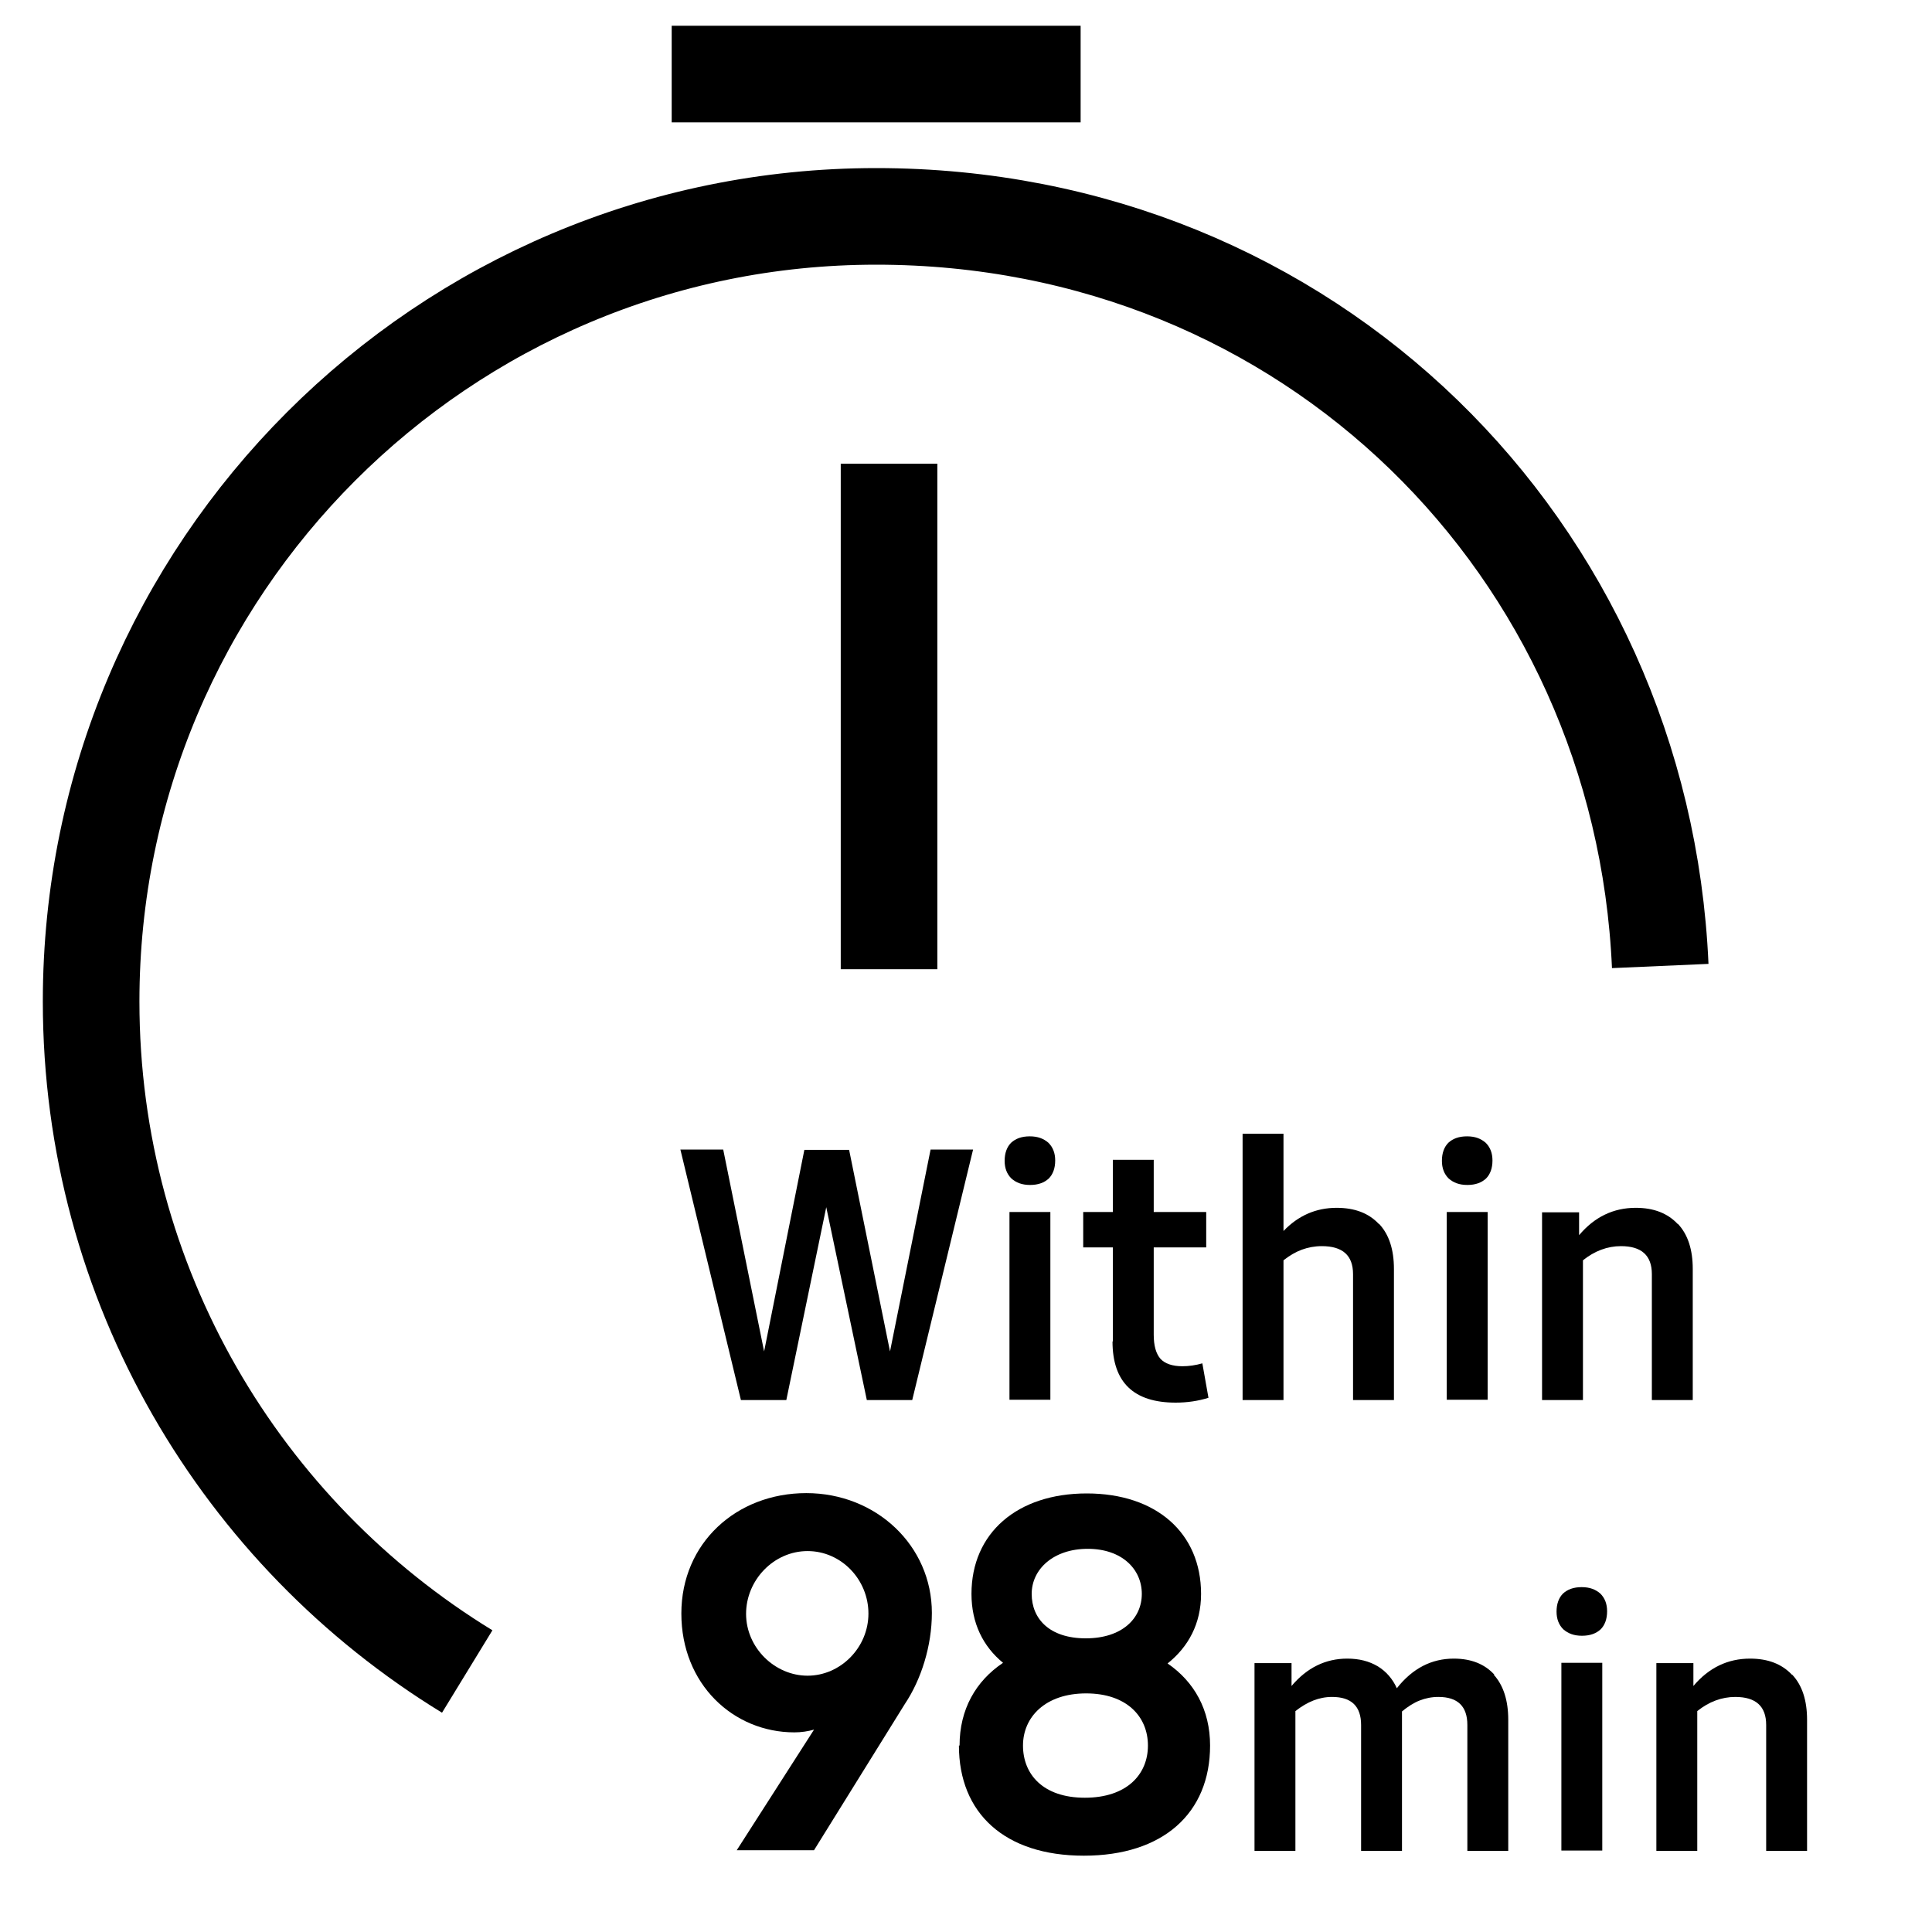 <?xml version="1.0" encoding="UTF-8"?>
<svg id="Icon" xmlns="http://www.w3.org/2000/svg" viewBox="0 0 60 60">
  <defs>
    <style>
      .cls-1 {
        stroke-width: 0px;
      }

      .cls-2 {
        fill: none;
      }

      .cls-2, .cls-3 {
        stroke: #000;
        stroke-miterlimit: 10;
        stroke-width: 3px;
      }

      .cls-3 {
        fill: #fff;
      }
    </style>
  </defs>
  <line class="cls-2" x1="27.61" y1="14.4" x2="27.61" y2="30.1"/>
  <line class="cls-3" x1="20.86" y1="2.3" x2="33.56" y2="2.3"/>
  <g>
    <path class="cls-1" d="m30.22,35.7l-1.89,7.78h-1.41l-1.26-5.99-1.24,5.99h-1.41l-1.88-7.78h1.33l1.27,6.27,1.25-6.26h1.39l1.27,6.26,1.26-6.27h1.32Z"/>
    <path class="cls-1" d="m31.41,36.6c-.14-.14-.21-.32-.21-.55,0-.24.07-.43.2-.56.14-.13.33-.2.58-.2s.43.07.58.2c.14.14.21.32.21.55,0,.24-.07.43-.2.56-.14.13-.33.2-.58.2s-.43-.07-.58-.2Zm-.06,1.04h1.27v5.83h-1.27v-5.83Z"/>
    <path class="cls-1" d="m34.56,41.66v-2.92h-.92v-1.1h.92v-1.62h1.27v1.62h1.63v1.1h-1.63v2.71c0,.34.07.59.21.75.14.15.37.23.68.23.2,0,.41-.03.62-.09l.19,1.07c-.32.1-.66.15-1.02.15-1.3,0-1.96-.63-1.96-1.9Z"/>
    <path class="cls-1" d="m42.83,38.01c.31.33.46.8.46,1.4v4.07h-1.27v-3.91c0-.58-.32-.87-.97-.87-.22,0-.43.04-.62.11s-.38.18-.57.33v4.34h-1.27v-8.27h1.27v3.02c.46-.48,1.01-.72,1.65-.72.57,0,1,.17,1.31.5Z"/>
    <path class="cls-1" d="m44.99,36.6c-.14-.14-.21-.32-.21-.55,0-.24.07-.43.2-.56.14-.13.33-.2.58-.2s.43.07.58.2c.14.14.21.32.21.55,0,.24-.07.43-.2.56-.14.13-.33.2-.58.2s-.43-.07-.58-.2Zm-.06,1.04h1.27v5.83h-1.27v-5.83Z"/>
    <path class="cls-1" d="m52.11,38.01c.31.33.46.8.46,1.4v4.07h-1.27v-3.91c0-.58-.32-.87-.96-.87-.42,0-.82.15-1.18.44v4.34h-1.27v-5.83h1.15v.71c.48-.57,1.07-.85,1.76-.85.56,0,.99.17,1.3.5Z"/>
    <path class="cls-1" d="m25.3,53.71c-.21.06-.42.09-.63.09-1.9,0-3.51-1.5-3.51-3.69s1.71-3.74,3.88-3.74,3.9,1.63,3.9,3.72c0,1.02-.33,2.07-.84,2.83l-2.82,4.54h-2.4l2.41-3.76Zm1.67-3.6c0-1.05-.84-1.94-1.89-1.94s-1.91.9-1.91,1.95.89,1.92,1.91,1.92,1.89-.87,1.89-1.93Z"/>
    <path class="cls-1" d="m29.8,54.21c0-1.12.5-2,1.35-2.57-.62-.51-.98-1.23-.98-2.14,0-1.89,1.42-3.12,3.58-3.12s3.55,1.23,3.55,3.12c0,.93-.4,1.65-1.04,2.16.83.57,1.32,1.44,1.32,2.55,0,2.1-1.46,3.42-3.92,3.42s-3.88-1.32-3.88-3.42Zm5.85,0c0-.9-.66-1.62-1.92-1.62s-1.96.73-1.96,1.62.62,1.62,1.92,1.62,1.96-.72,1.96-1.62Zm-.19-4.71c0-.77-.62-1.4-1.68-1.4s-1.74.63-1.74,1.4.55,1.38,1.68,1.38,1.74-.62,1.74-1.38Z"/>
    <path class="cls-1" d="m46.39,52.01c.3.33.45.8.45,1.4v4.07h-1.27v-3.91c0-.58-.3-.87-.9-.87-.21,0-.4.04-.58.11-.18.07-.37.19-.55.34v4.33h-1.27v-3.91c0-.58-.3-.87-.9-.87-.21,0-.4.04-.58.11-.18.07-.37.18-.56.33v4.34h-1.27v-5.83h1.15v.71c.48-.57,1.06-.85,1.73-.85.37,0,.68.08.95.24.26.16.46.39.59.68.49-.62,1.08-.92,1.77-.92.54,0,.96.17,1.26.5Z"/>
    <path class="cls-1" d="m48.55,50.6c-.14-.14-.21-.32-.21-.55,0-.24.07-.43.2-.56.14-.13.33-.2.58-.2s.43.07.58.2c.14.14.21.32.21.55,0,.24-.07.43-.2.56-.14.13-.33.2-.58.2s-.43-.07-.58-.2Zm-.06,1.04h1.27v5.83h-1.27v-5.83Z"/>
    <path class="cls-1" d="m55.66,52.01c.31.33.46.8.46,1.4v4.07h-1.27v-3.91c0-.58-.32-.87-.96-.87-.42,0-.82.15-1.18.44v4.34h-1.27v-5.83h1.15v.71c.48-.57,1.07-.85,1.76-.85.56,0,.99.17,1.3.5Z"/>
  </g>
  <path class="cls-2" d="m14.51,51.91c-7-4.28-11.68-12-11.68-20.81C2.83,17.64,13.75,6.72,27.21,6.72s23.78,10.32,24.35,23.28"/>
</svg>